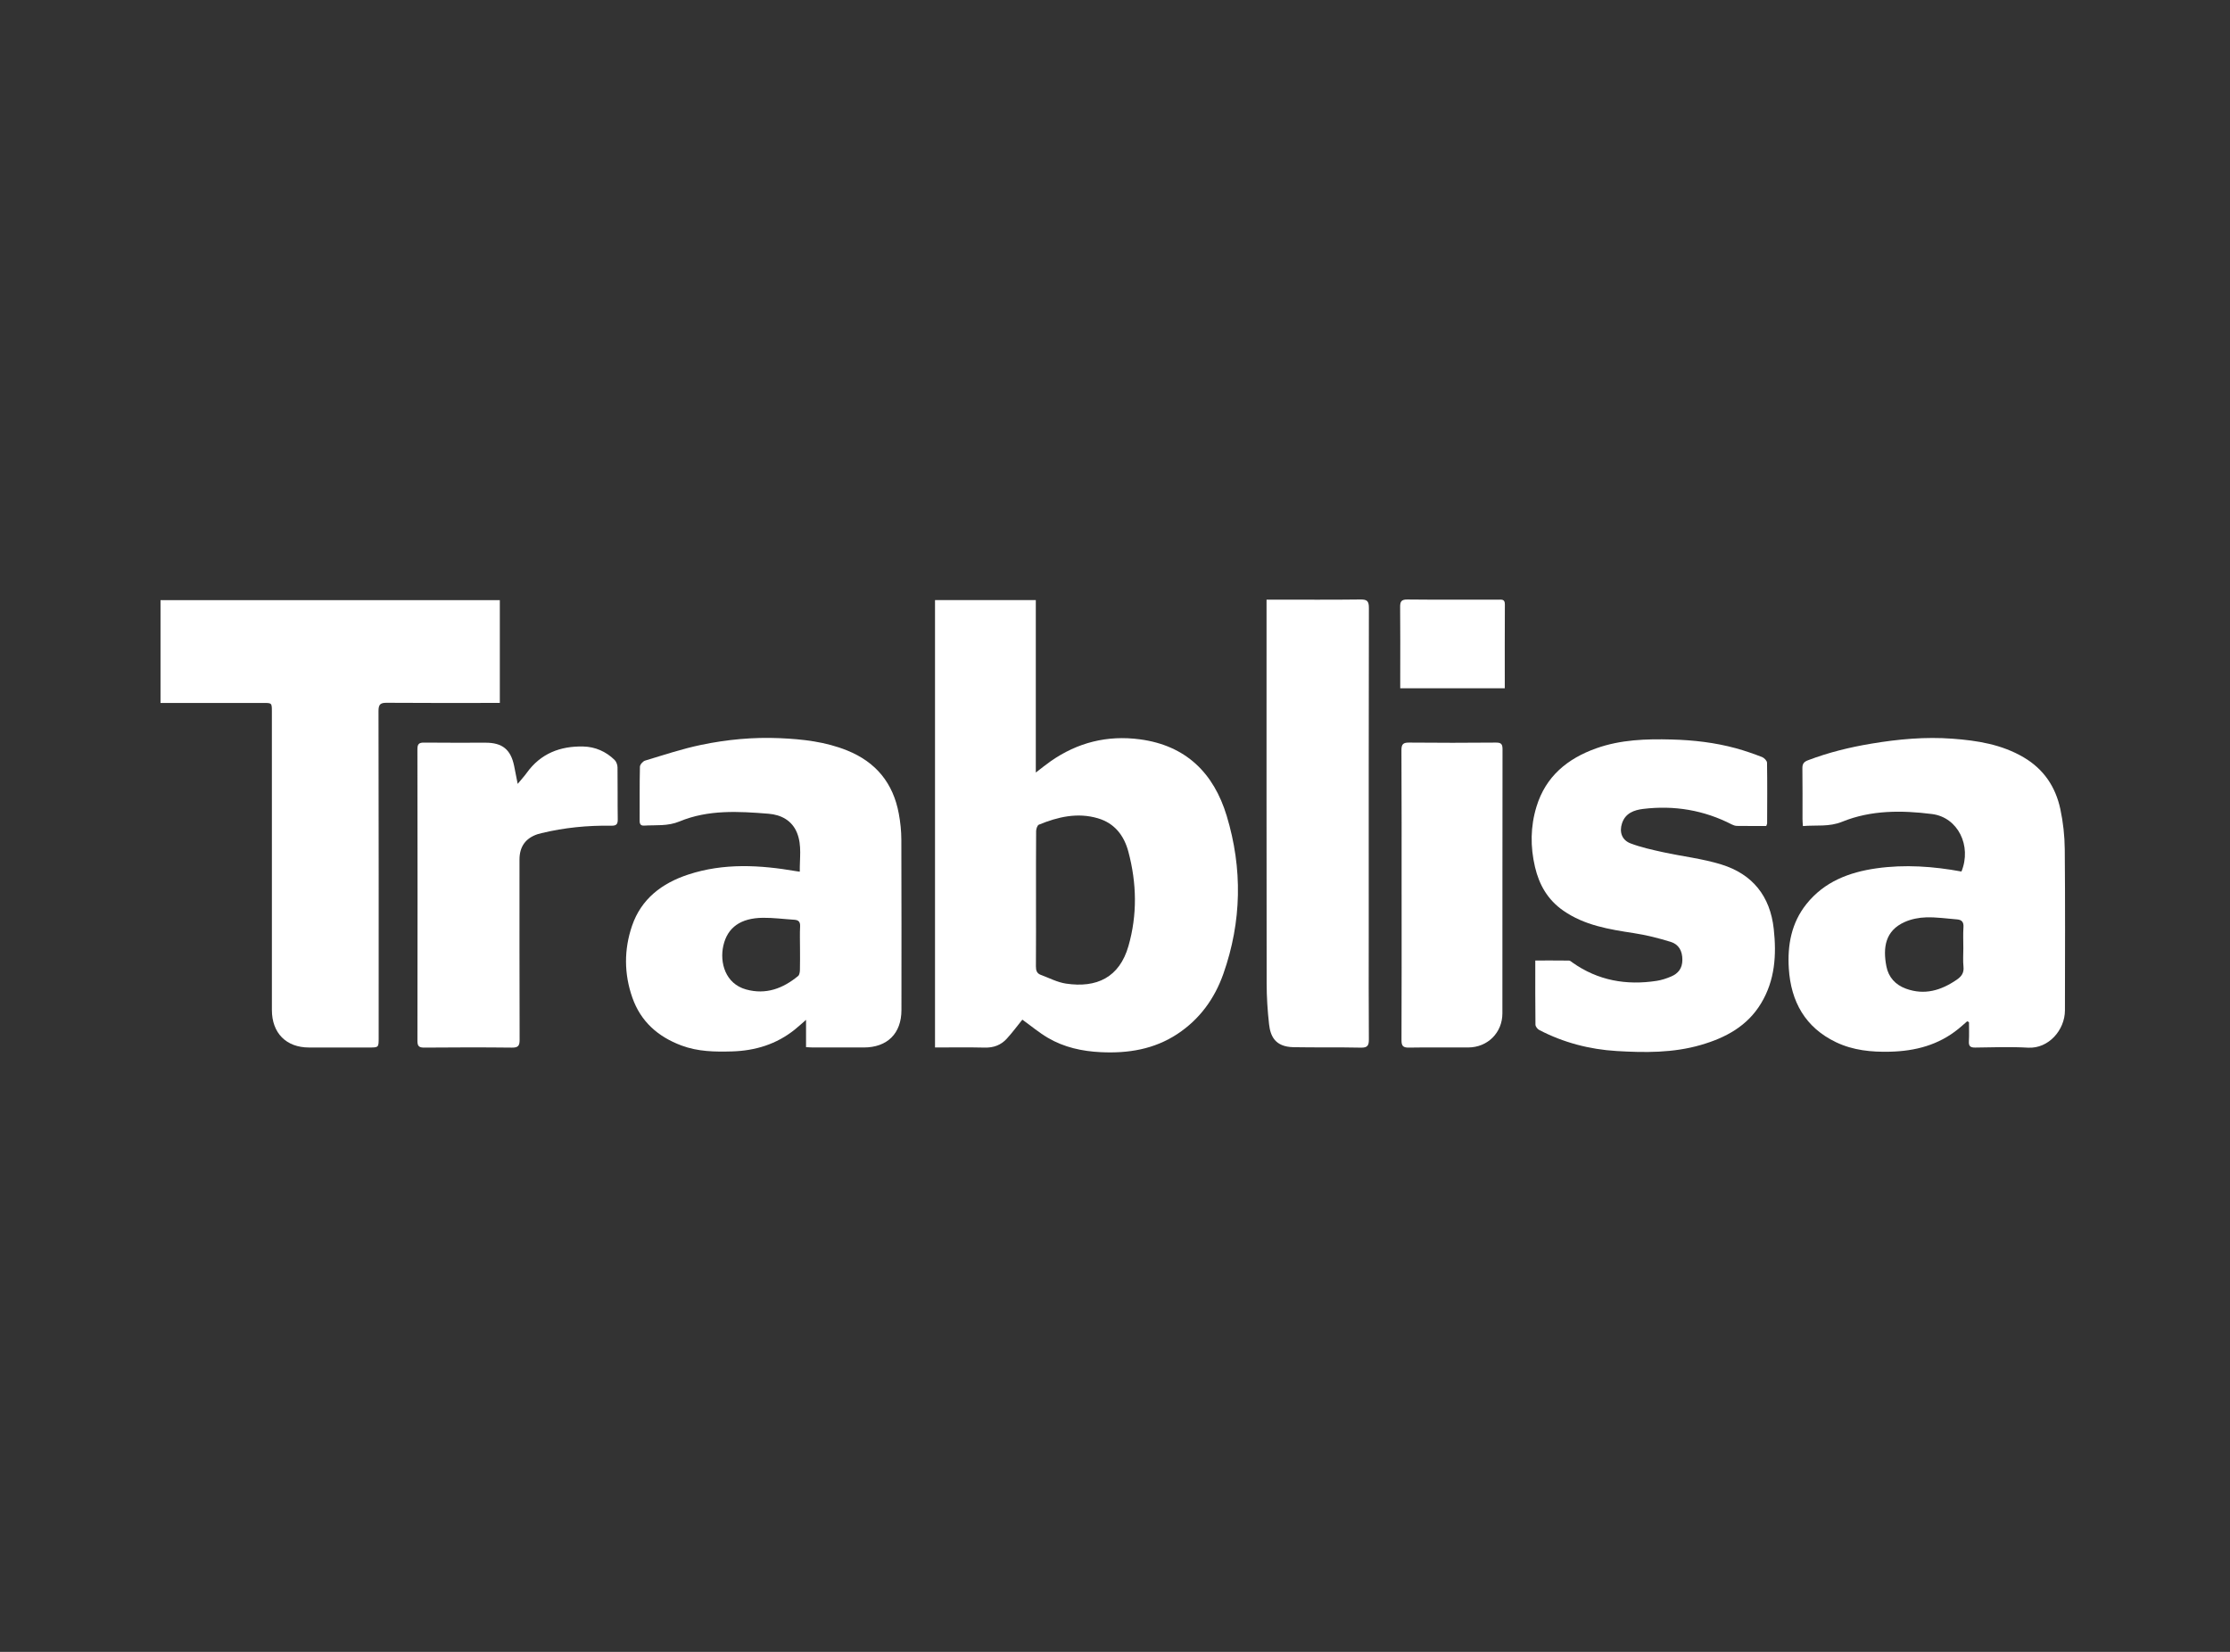 <svg width="162" height="120" viewBox="0 0 162 120" fill="none" xmlns="http://www.w3.org/2000/svg">
<rect x="0" y="0" width="162" height="120" fill="#333333" stroke="none"/>
<g clip-path="url(#clip0_5345_3292)">
<path d="M74.27 74.071C73.897 74.531 73.539 75.019 73.132 75.462C72.716 75.916 72.186 76.118 71.547 76.103C70.352 76.074 69.156 76.094 67.925 76.094V43.595H75.247V56.121C75.658 55.807 75.982 55.541 76.323 55.303C78.279 53.937 80.438 53.394 82.81 53.709C86.156 54.154 88.175 56.161 89.115 59.268C90.274 63.097 90.207 66.947 88.874 70.738C88.237 72.546 87.154 74.042 85.534 75.112C83.839 76.23 81.954 76.531 79.967 76.435C78.609 76.369 77.309 76.086 76.134 75.398C75.481 75.015 74.892 74.519 74.269 74.072L74.27 74.071ZM75.261 65.316C75.261 66.946 75.267 68.576 75.255 70.206C75.253 70.498 75.325 70.713 75.601 70.816C76.211 71.041 76.809 71.36 77.44 71.454C79.669 71.787 81.322 71.005 81.976 68.729C82.629 66.454 82.579 64.159 81.974 61.881C81.661 60.703 80.979 59.805 79.759 59.445C78.272 59.007 76.851 59.341 75.47 59.908C75.356 59.955 75.272 60.215 75.27 60.378C75.256 62.024 75.262 63.67 75.262 65.316H75.261Z" fill="white"/>
<path d="M11.661 51.064V43.597H36.31V51.064C36.136 51.064 35.965 51.064 35.795 51.064C33.237 51.064 30.679 51.075 28.12 51.054C27.656 51.05 27.496 51.142 27.497 51.652C27.515 59.564 27.51 67.476 27.509 75.387C27.509 76.096 27.507 76.096 26.815 76.096C25.359 76.096 23.905 76.096 22.45 76.096C20.794 76.096 19.753 75.049 19.752 73.373C19.75 70.433 19.752 67.491 19.752 64.551C19.752 60.267 19.752 55.984 19.751 51.7C19.751 51.066 19.749 51.065 19.132 51.065C16.83 51.065 14.527 51.065 12.225 51.065C12.052 51.065 11.879 51.065 11.661 51.065L11.661 51.064Z" fill="white"/>
<path d="M142.907 74.192C142.697 74.374 142.492 74.562 142.277 74.736C140.828 75.917 139.14 76.357 137.302 76.401C135.943 76.434 134.621 76.304 133.384 75.714C131.143 74.642 130.104 72.766 129.95 70.363C129.842 68.663 130.133 67.045 131.234 65.669C132.533 64.046 134.329 63.363 136.309 63.081C138.382 62.786 140.447 62.936 142.492 63.312C143.249 61.456 142.246 59.373 140.348 59.135C138.155 58.859 135.919 58.844 133.83 59.694C132.875 60.083 131.961 59.925 130.974 60.009C130.961 59.814 130.944 59.66 130.944 59.507C130.942 58.276 130.955 57.045 130.936 55.816C130.931 55.487 131.043 55.343 131.346 55.228C132.836 54.661 134.369 54.285 135.942 54.023C137.901 53.694 139.864 53.515 141.845 53.663C143.646 53.797 145.413 54.076 147.014 55.019C148.473 55.877 149.327 57.163 149.673 58.768C149.878 59.725 149.987 60.719 149.996 61.699C150.032 65.597 150.014 69.497 150.009 73.395C150.007 74.829 148.818 76.192 147.33 76.108C146.055 76.036 144.773 76.081 143.495 76.1C143.136 76.106 143.011 75.998 143.032 75.639C143.059 75.179 143.039 74.715 143.039 74.254C142.995 74.232 142.951 74.211 142.907 74.19V74.192ZM142.628 68.888C142.628 68.377 142.602 67.865 142.637 67.356C142.663 66.985 142.516 66.818 142.173 66.79C141.428 66.73 140.681 66.621 139.938 66.641C139.409 66.655 138.848 66.764 138.367 66.98C136.955 67.607 136.772 68.836 137.04 70.208C137.191 70.982 137.685 71.54 138.457 71.822C139.815 72.316 141.011 71.948 142.146 71.174C142.487 70.941 142.686 70.678 142.639 70.228C142.592 69.786 142.628 69.335 142.628 68.888Z" fill="white"/>
<path d="M58.556 76.069V74.087C58.225 74.373 57.989 74.591 57.738 74.792C56.409 75.859 54.87 76.33 53.183 76.38C51.936 76.416 50.706 76.399 49.506 75.951C47.792 75.31 46.545 74.207 45.935 72.466C45.331 70.741 45.326 68.981 45.913 67.261C46.583 65.297 48.085 64.162 49.994 63.533C52.583 62.681 55.212 62.834 57.848 63.288C57.908 63.298 57.97 63.305 58.102 63.324C58.083 62.367 58.264 61.426 57.908 60.522C57.542 59.592 56.731 59.187 55.834 59.114C53.653 58.937 51.444 58.81 49.369 59.672C48.503 60.032 47.659 59.923 46.799 59.976C46.547 59.992 46.467 59.868 46.468 59.63C46.474 58.319 46.457 57.009 46.488 55.699C46.492 55.543 46.703 55.302 46.864 55.254C48.216 54.846 49.562 54.396 50.941 54.11C52.815 53.72 54.726 53.541 56.644 53.624C58.313 53.697 59.966 53.882 61.541 54.517C63.641 55.364 64.887 56.897 65.294 59.108C65.41 59.731 65.477 60.372 65.479 61.005C65.495 65.128 65.487 69.25 65.486 73.373C65.486 75.078 64.461 76.094 62.746 76.094C61.515 76.094 60.283 76.094 59.053 76.094C58.912 76.094 58.772 76.08 58.553 76.069H58.556ZM58.117 68.888C58.117 68.361 58.096 67.833 58.124 67.307C58.141 66.982 58.024 66.837 57.709 66.816C56.945 66.768 56.181 66.665 55.418 66.673C53.81 66.693 52.851 67.365 52.549 68.692C52.268 69.93 52.696 71.465 54.203 71.88C55.638 72.277 56.877 71.811 57.98 70.901C58.078 70.821 58.106 70.617 58.111 70.469C58.126 69.942 58.117 69.415 58.117 68.888Z" fill="white"/>
<path d="M128.31 60.003C127.585 60.003 126.883 60.008 126.181 59.998C126.06 59.996 125.93 59.954 125.82 59.898C123.786 58.85 121.627 58.49 119.367 58.764C118.71 58.844 118.077 59.071 117.834 59.804C117.623 60.442 117.82 61.031 118.46 61.271C119.214 61.556 120.013 61.731 120.803 61.905C122.219 62.215 123.678 62.374 125.055 62.802C127.308 63.501 128.593 65.09 128.855 67.476C129.063 69.374 128.949 71.209 127.933 72.89C126.931 74.548 125.361 75.388 123.563 75.91C121.549 76.496 119.485 76.475 117.434 76.351C115.472 76.233 113.574 75.739 111.815 74.821C111.688 74.755 111.546 74.569 111.544 74.438C111.525 72.906 111.532 71.374 111.532 69.775C112.366 69.775 113.173 69.771 113.98 69.781C114.062 69.782 114.149 69.863 114.225 69.918C116.078 71.233 118.142 71.594 120.352 71.254C120.707 71.2 121.061 71.081 121.394 70.941C121.919 70.72 122.216 70.345 122.217 69.725C122.219 69.078 121.955 68.604 121.372 68.423C120.496 68.153 119.597 67.925 118.691 67.787C116.892 67.512 115.111 67.227 113.568 66.154C112.446 65.374 111.821 64.299 111.512 62.987C111.165 61.508 111.177 60.045 111.619 58.6C112.29 56.403 113.862 55.108 115.965 54.36C117.743 53.729 119.577 53.672 121.437 53.721C123.023 53.762 124.584 53.942 126.112 54.359C126.754 54.535 127.385 54.756 128.006 54.995C128.162 55.055 128.365 55.265 128.367 55.409C128.391 56.879 128.379 58.348 128.374 59.819C128.374 59.863 128.344 59.908 128.309 60.005L128.31 60.003Z" fill="white"/>
<path d="M92.008 43.561H92.592C94.67 43.561 96.749 43.577 98.826 43.55C99.307 43.543 99.445 43.661 99.444 44.156C99.427 52.05 99.433 59.943 99.433 67.837C99.433 70.393 99.423 72.951 99.442 75.507C99.445 75.952 99.343 76.117 98.861 76.106C97.231 76.071 95.6 76.103 93.971 76.073C92.614 76.048 92.288 75.253 92.192 74.403C92.081 73.423 92.018 72.432 92.017 71.447C92.004 62.371 92.009 53.294 92.009 44.218C92.009 44.029 92.009 43.839 92.009 43.563L92.008 43.561Z" fill="white"/>
<path d="M37.608 56.944C37.885 56.609 38.089 56.391 38.261 56.15C39.272 54.739 40.697 54.191 42.37 54.23C43.241 54.25 44.019 54.592 44.647 55.205C44.775 55.33 44.858 55.562 44.86 55.747C44.878 57.009 44.857 58.272 44.877 59.533C44.883 59.906 44.742 59.989 44.399 59.983C42.688 59.957 40.996 60.121 39.33 60.525C39.237 60.547 39.145 60.571 39.053 60.6C38.177 60.892 37.739 61.506 37.739 62.443C37.739 66.805 37.733 71.167 37.748 75.528C37.749 75.956 37.655 76.11 37.195 76.104C35.069 76.08 32.943 76.085 30.818 76.103C30.439 76.105 30.324 75.995 30.325 75.615C30.335 68.552 30.335 61.49 30.323 54.428C30.323 54.038 30.447 53.941 30.818 53.946C32.304 53.964 33.791 53.953 35.277 53.953C36.491 53.953 37.102 54.447 37.348 55.632C37.428 56.018 37.501 56.406 37.607 56.944H37.608Z" fill="white"/>
<path d="M101.82 65.002C101.82 61.501 101.828 58 101.809 54.5C101.806 54.043 101.949 53.94 102.381 53.945C104.476 53.966 106.571 53.964 108.666 53.945C109.05 53.941 109.152 54.05 109.152 54.429C109.142 60.824 109.147 67.218 109.143 73.612C109.143 75.022 108.069 76.088 106.663 76.093C105.224 76.099 103.784 76.078 102.345 76.103C101.909 76.111 101.811 75.96 101.813 75.552C101.827 72.036 101.821 68.519 101.821 65.002H101.82Z" fill="white"/>
<path d="M109.317 49.999H101.721C101.721 49.68 101.721 49.382 101.721 49.083C101.721 47.423 101.732 45.763 101.714 44.104C101.71 43.705 101.794 43.546 102.238 43.551C104.441 43.574 106.645 43.561 108.848 43.562C109.086 43.562 109.325 43.512 109.322 43.902C109.309 45.912 109.316 47.922 109.316 49.999H109.317Z" fill="white"/>
</g>
<defs>
<clipPath id="clip0_5345_3292">
<rect width="138.358" height="32.9" fill="white" transform="translate(11.661 43.55)"/>
</clipPath>
</defs>
</svg>
